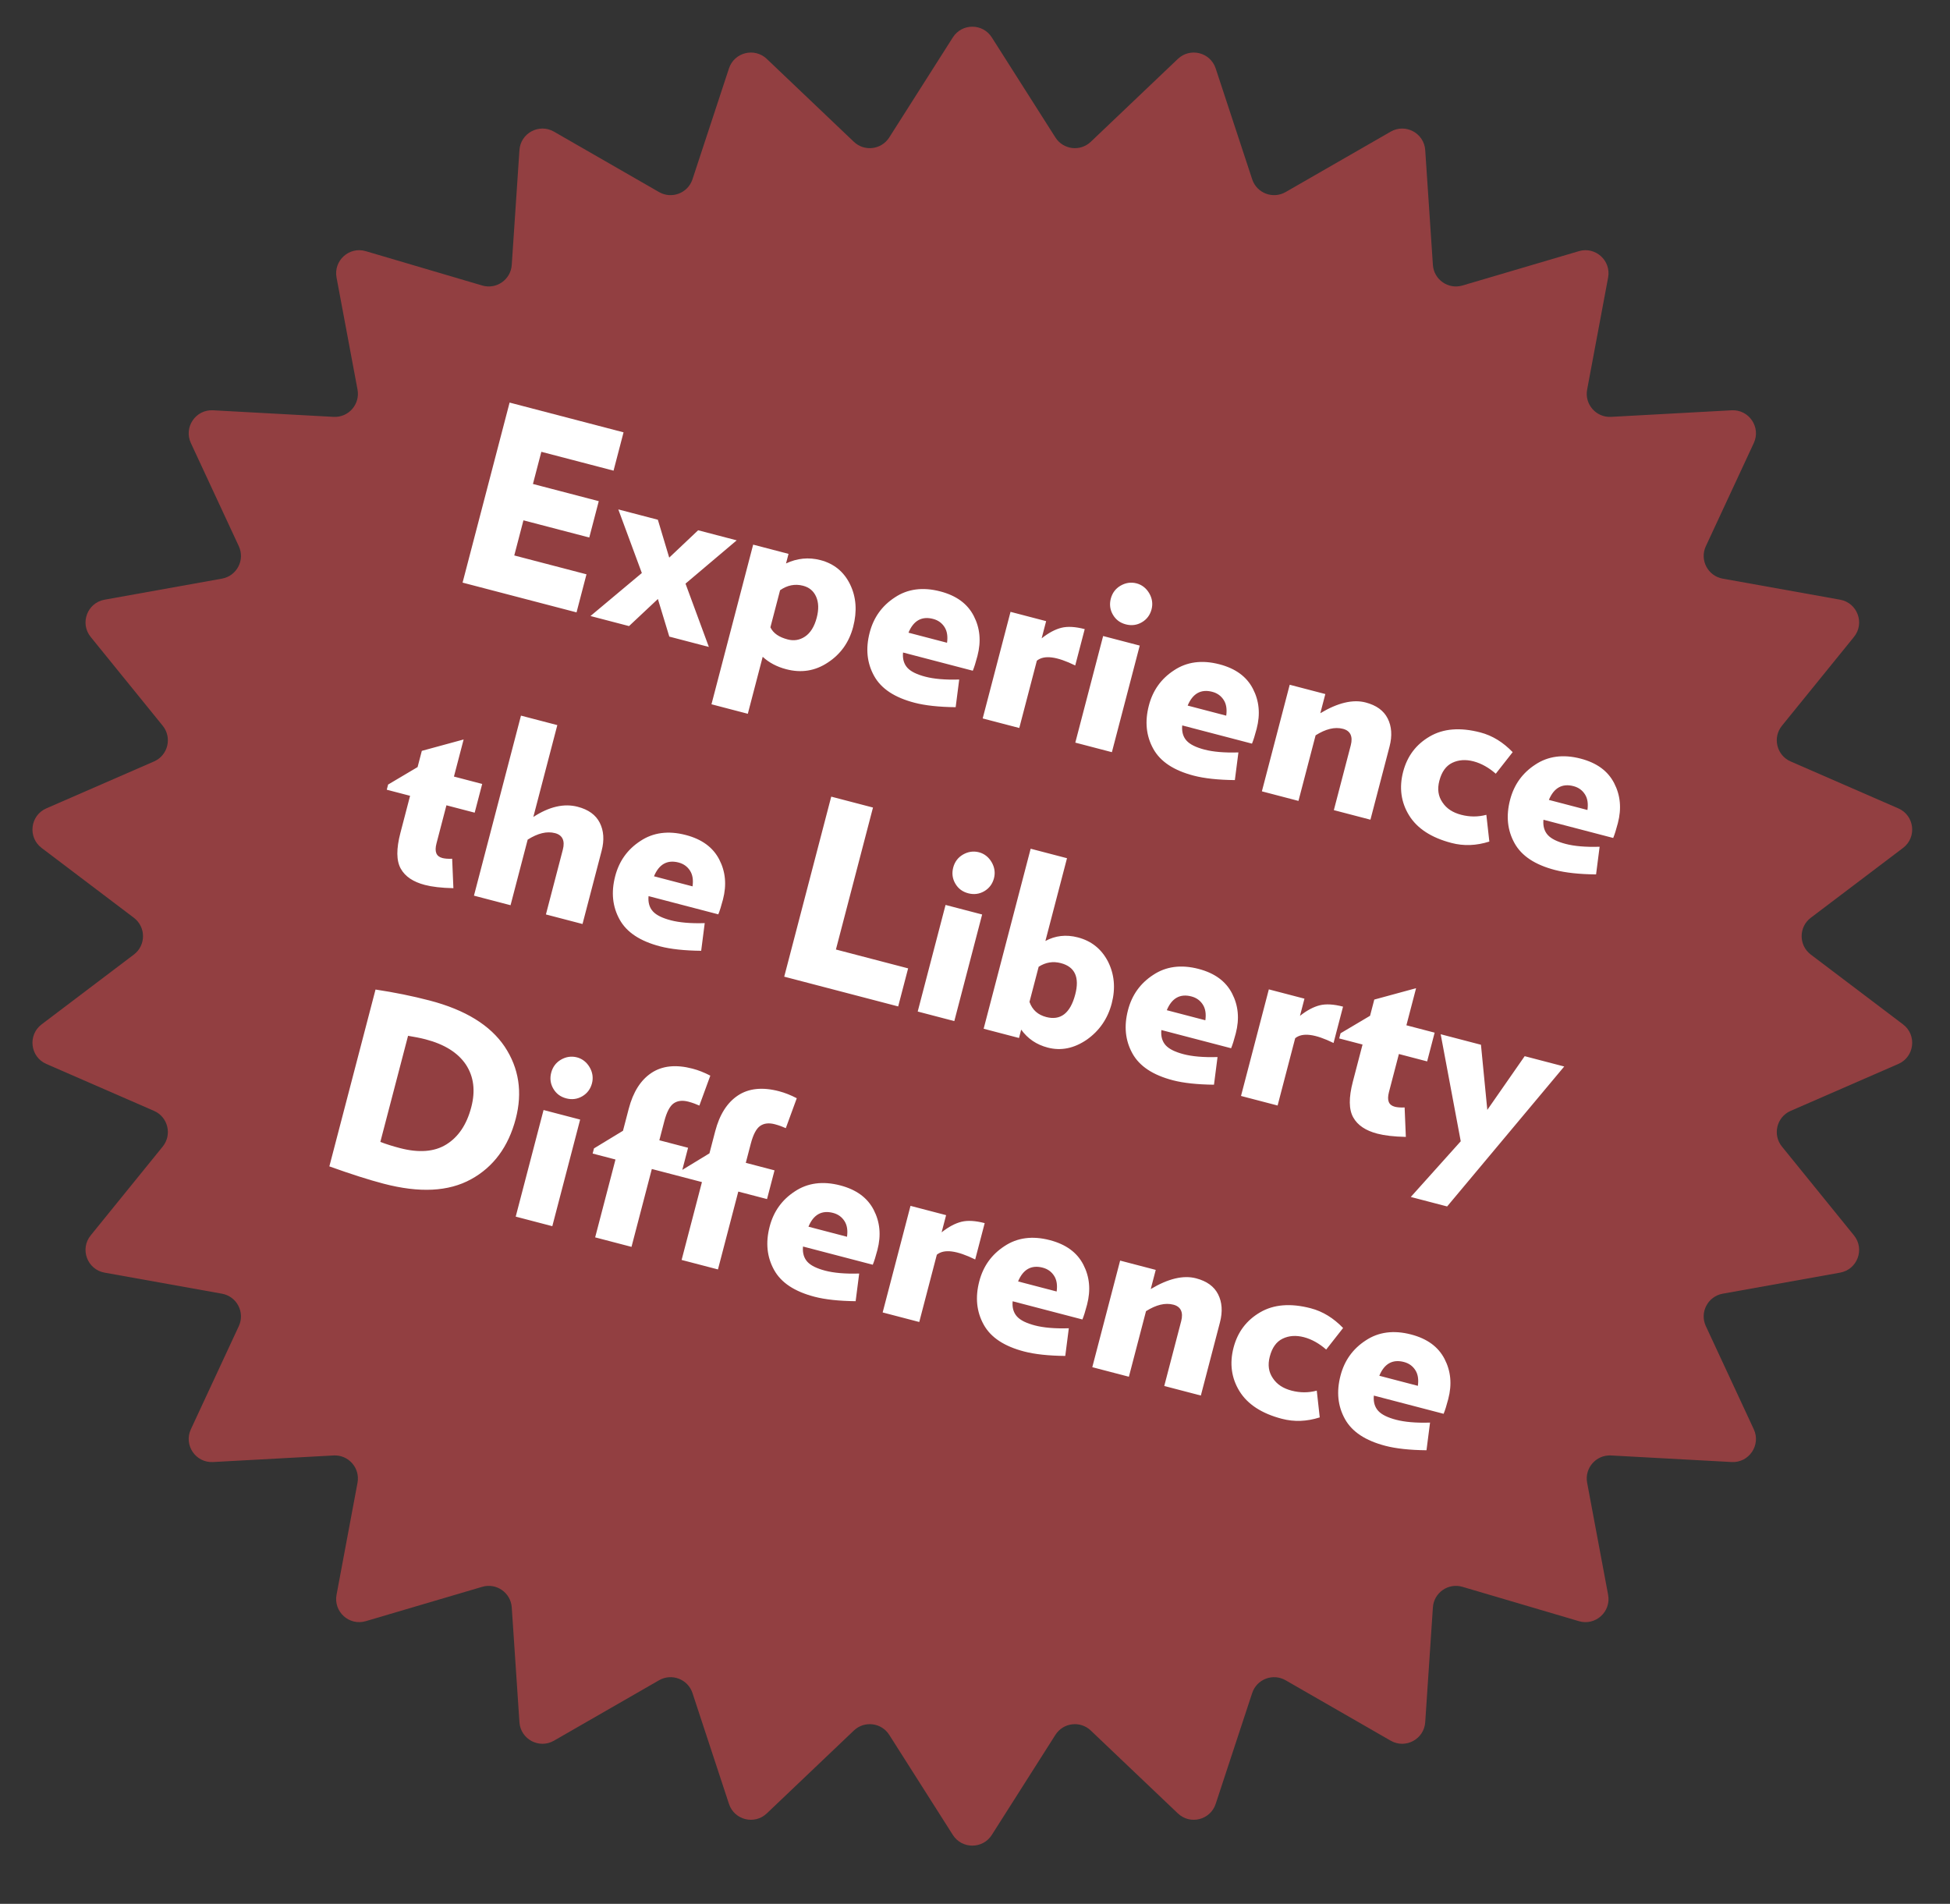 <svg width="169" height="165" viewBox="0 0 169 165" fill="none" xmlns="http://www.w3.org/2000/svg">
<rect x="0" y="0" width="169" height="165" fill="#333333" stroke="none"/>
<path d="M82.58 3.241C83.366 2.005 85.171 2.005 85.956 3.241L91.468 11.913C92.144 12.976 93.623 13.158 94.535 12.289L102.081 5.106C103.144 4.094 104.9 4.534 105.359 5.929L108.522 15.537C108.918 16.741 110.319 17.278 111.418 16.646L120.527 11.409C121.809 10.672 123.42 11.534 123.519 13.009L124.184 22.959C124.27 24.236 125.517 25.106 126.746 24.744L136.838 21.767C138.271 21.344 139.645 22.584 139.37 24.053L137.552 33.763C137.313 35.037 138.332 36.198 139.627 36.128L150.072 35.558C151.579 35.476 152.631 37.029 151.995 38.398L147.84 47.337C147.287 48.526 148.01 49.917 149.301 50.148L159.476 51.973C160.974 52.242 161.635 54.019 160.676 55.201L154.434 62.898C153.602 63.925 153.977 65.463 155.189 65.992L164.522 70.059C165.924 70.67 166.15 72.564 164.93 73.487L156.935 79.539C155.878 80.339 155.878 81.928 156.935 82.728L164.93 88.779C166.15 89.703 165.924 91.597 164.522 92.208L155.189 96.275C153.977 96.803 153.602 98.341 154.434 99.368L160.676 107.066C161.635 108.248 160.974 110.025 159.476 110.294L149.301 112.119C148.01 112.35 147.287 113.741 147.84 114.93L151.995 123.868C152.631 125.237 151.579 126.791 150.072 126.708L139.627 126.139C138.332 126.068 137.313 127.23 137.552 128.504L139.37 138.214C139.645 139.682 138.271 140.923 136.838 140.5L126.746 137.523C125.517 137.161 124.27 138.03 124.184 139.308L123.519 149.257C123.42 150.733 121.809 151.595 120.527 150.858L111.418 145.621C110.319 144.989 108.918 145.526 108.522 146.729L105.359 156.337C104.9 157.732 103.144 158.173 102.081 157.16L94.535 149.978C93.623 149.109 92.144 149.29 91.468 150.353L85.956 159.026C85.171 160.262 83.366 160.262 82.58 159.026L77.068 150.353C76.392 149.29 74.914 149.109 74.001 149.978L66.456 157.16C65.392 158.173 63.636 157.732 63.177 156.337L60.015 146.729C59.619 145.526 58.217 144.989 57.118 145.621L48.01 150.858C46.728 151.595 45.116 150.733 45.018 149.257L44.352 139.308C44.267 138.03 43.019 137.161 41.791 137.523L31.699 140.5C30.266 140.923 28.892 139.682 29.167 138.214L30.985 128.504C31.223 127.23 30.205 126.068 28.91 126.139L18.465 126.708C16.957 126.791 15.906 125.237 16.542 123.868L20.697 114.93C21.25 113.741 20.527 112.35 19.236 112.119L9.061 110.294C7.562 110.025 6.901 108.248 7.86 107.066L14.102 99.368C14.935 98.341 14.56 96.803 13.348 96.275L4.014 92.208C2.612 91.597 2.387 89.703 3.606 88.779L11.601 82.728C12.659 81.928 12.659 80.339 11.601 79.539L3.606 73.487C2.387 72.564 2.612 70.67 4.014 70.059L13.348 65.992C14.56 65.463 14.935 63.925 14.102 62.898L7.86 55.201C6.901 54.019 7.562 52.242 9.061 51.973L19.236 50.148C20.527 49.917 21.25 48.526 20.697 47.337L16.542 38.398C15.906 37.029 16.957 35.476 18.465 35.558L28.91 36.128C30.205 36.198 31.223 35.037 30.985 33.763L29.167 24.053C28.892 22.584 30.266 21.344 31.699 21.767L41.791 24.744C43.019 25.106 44.267 24.237 44.352 22.959L45.018 13.009C45.116 11.534 46.728 10.672 48.01 11.409L57.118 16.646C58.217 17.278 59.619 16.741 60.015 15.537L63.177 5.929C63.636 4.534 65.392 4.094 66.456 5.106L74.001 12.289C74.914 13.158 76.392 12.976 77.068 11.913L82.58 3.241Z" fill="#923F41"/>
<path d="M49.967 53.072L40.09 50.493L44.165 34.89L54.041 37.469L53.174 40.79L46.916 39.156L46.188 41.944L51.893 43.434L51.07 46.584L45.365 45.095L44.57 48.139L50.828 49.773L49.967 53.072ZM61.434 56.067L58.007 55.172L57.017 51.912L54.516 54.26L51.175 53.388L55.626 49.661L53.587 44.149L57.014 45.044L57.999 48.326L60.505 45.956L63.847 46.829L59.411 50.581L61.434 56.067ZM73.94 54.33C73.59 55.671 72.843 56.704 71.747 57.418C70.645 58.154 69.437 58.339 68.139 57.999C67.33 57.788 66.65 57.429 66.101 56.922L64.811 61.86L61.661 61.037L65.274 47.201L68.339 48.002L68.122 48.832C69.082 48.378 70.087 48.276 71.108 48.543C72.279 48.849 73.141 49.551 73.674 50.645C74.207 51.74 74.296 52.968 73.94 54.33ZM70.784 53.529C70.973 52.805 70.947 52.207 70.734 51.719C70.52 51.231 70.15 50.907 69.596 50.763C68.894 50.58 68.22 50.722 67.607 51.153L66.768 54.367C67.019 54.888 67.522 55.224 68.267 55.418C68.799 55.557 69.296 55.482 69.764 55.172C70.231 54.862 70.578 54.316 70.784 53.529ZM84.712 56.847C84.567 57.401 84.429 57.842 84.309 58.129L78.263 56.55C78.21 57.105 78.344 57.549 78.644 57.878C78.945 58.206 79.471 58.457 80.195 58.646C80.918 58.835 81.894 58.931 83.132 58.891L82.824 61.289C81.373 61.273 80.179 61.144 79.264 60.904C77.54 60.454 76.374 59.695 75.756 58.579C75.138 57.462 75.006 56.223 75.373 54.818C75.712 53.52 76.433 52.503 77.556 51.773C78.657 51.037 79.977 50.859 81.488 51.254C82.893 51.62 83.846 52.324 84.39 53.376C84.934 54.427 85.045 55.57 84.712 56.847ZM78.735 54.832L82.077 55.705C82.152 55.156 82.087 54.707 81.862 54.352C81.636 53.998 81.313 53.754 80.866 53.638C79.887 53.382 79.167 53.785 78.735 54.832ZM93.186 57.673C91.594 56.894 90.496 56.743 89.861 57.26L88.338 63.092L85.166 62.264L87.579 53.026L90.665 53.832L90.276 55.322C90.879 54.843 91.458 54.539 91.993 54.406C92.528 54.273 93.2 54.312 94.009 54.523L93.186 57.673ZM99.802 52.807C99.674 53.297 99.393 53.678 98.963 53.929C98.534 54.181 98.064 54.24 97.574 54.112C97.063 53.979 96.703 53.703 96.452 53.274C96.2 52.844 96.141 52.374 96.269 51.884C96.397 51.395 96.678 51.014 97.108 50.762C97.537 50.51 98.013 50.43 98.502 50.558C98.971 50.68 99.346 50.983 99.598 51.412C99.85 51.842 99.93 52.318 99.802 52.807ZM96.364 65.188L93.193 64.36L95.605 55.122L98.777 55.95L96.364 65.188ZM108.908 63.166C108.763 63.719 108.625 64.161 108.505 64.448L102.46 62.869C102.406 63.423 102.54 63.868 102.841 64.196C103.142 64.525 103.667 64.776 104.391 64.965C105.115 65.154 106.09 65.249 107.329 65.209L107.021 67.607C105.569 67.592 104.375 67.462 103.46 67.223C101.736 66.773 100.57 66.013 99.952 64.897C99.334 63.781 99.203 62.541 99.57 61.137C99.909 59.838 100.629 58.821 101.752 58.091C102.854 57.356 104.173 57.177 105.685 57.572C107.09 57.939 108.043 58.642 108.587 59.694C109.131 60.746 109.242 61.889 108.908 63.166ZM102.931 61.15L106.273 62.023C106.348 61.474 106.284 61.025 106.058 60.671C105.832 60.316 105.509 60.073 105.062 59.956C104.083 59.7 103.364 60.104 102.931 61.15ZM118.771 71.039L115.6 70.211L117.067 64.591C117.267 63.825 117.032 63.332 116.394 63.165C115.67 62.976 114.889 63.181 114.019 63.727L112.534 69.411L109.363 68.582L111.775 59.344L114.862 60.15L114.428 61.811C115.937 60.908 117.248 60.591 118.355 60.88C119.291 61.125 119.921 61.585 120.266 62.266C120.611 62.948 120.672 63.759 120.428 64.696L118.771 71.039ZM129.076 72.934C127.935 73.296 126.857 73.333 125.793 73.055C124.047 72.599 122.823 71.802 122.12 70.663C121.417 69.525 121.249 68.253 121.604 66.891C121.96 65.528 122.723 64.522 123.904 63.83C125.085 63.138 126.549 63.02 128.294 63.476C129.358 63.754 130.275 64.334 131.099 65.186L129.633 67.054C129.041 66.536 128.389 66.161 127.708 65.983C127.026 65.805 126.402 65.847 125.855 66.113C125.308 66.38 124.945 66.899 124.744 67.665C124.555 68.389 124.645 69.003 125.008 69.53C125.365 70.078 125.911 70.425 126.635 70.614C127.358 70.803 128.084 70.811 128.817 70.616L129.076 72.934ZM140.214 71.341C140.069 71.894 139.931 72.336 139.811 72.623L133.766 71.044C133.712 71.598 133.846 72.043 134.147 72.371C134.447 72.7 134.973 72.951 135.697 73.14C136.42 73.329 137.396 73.424 138.634 73.384L138.326 75.782C136.875 75.767 135.681 75.637 134.766 75.398C133.042 74.948 131.876 74.188 131.258 73.072C130.64 71.956 130.509 70.716 130.875 69.311C131.215 68.013 131.935 66.996 133.058 66.266C134.159 65.531 135.479 65.352 136.99 65.747C138.395 66.114 139.349 66.817 139.892 67.869C140.436 68.921 140.547 70.064 140.214 71.341ZM134.237 69.325L137.579 70.198C137.654 69.649 137.589 69.2 137.364 68.846C137.138 68.491 136.815 68.248 136.368 68.131C135.389 67.875 134.67 68.279 134.237 69.325ZM41.139 70.431L38.691 69.792L37.83 73.091C37.641 73.815 37.807 74.222 38.34 74.361C38.531 74.411 38.819 74.441 39.187 74.424L39.294 76.975C38.254 76.954 37.438 76.854 36.821 76.693C35.821 76.432 35.121 75.976 34.733 75.284C34.346 74.592 34.34 73.567 34.702 72.183L35.541 68.969L33.519 68.441L33.636 67.994L36.191 66.479L36.558 65.074L40.181 64.087L39.342 67.301L41.79 67.941L41.139 70.431ZM50.485 80.079L47.313 79.251L48.78 73.632C48.981 72.865 48.746 72.372 48.107 72.205C47.383 72.016 46.602 72.221 45.732 72.767L44.248 78.451L41.076 77.623L45.151 62.02L48.301 62.842L46.222 70.803C47.592 69.911 48.876 69.609 50.068 69.92C51.005 70.165 51.635 70.625 51.98 71.306C52.325 71.988 52.386 72.799 52.141 73.736L50.485 80.079ZM62.656 77.96C62.511 78.513 62.373 78.955 62.253 79.242L56.208 77.663C56.154 78.217 56.288 78.662 56.589 78.99C56.889 79.319 57.415 79.57 58.139 79.759C58.862 79.948 59.838 80.043 61.076 80.003L60.769 82.401C59.317 82.386 58.123 82.256 57.208 82.017C55.484 81.567 54.318 80.808 53.7 79.691C53.082 78.575 52.951 77.335 53.318 75.93C53.657 74.632 54.377 73.615 55.5 72.885C56.601 72.15 57.921 71.971 59.433 72.366C60.837 72.733 61.791 73.436 62.335 74.488C62.879 75.54 62.989 76.683 62.656 77.96ZM56.679 75.944L60.021 76.817C60.096 76.268 60.032 75.819 59.806 75.465C59.58 75.11 59.257 74.867 58.81 74.75C57.831 74.494 57.112 74.898 56.679 75.944ZM77.842 87.223L67.966 84.644L72.04 69.041L75.659 69.986L72.446 82.29L78.704 83.924L77.842 87.223ZM86.145 76.112C86.017 76.602 85.735 76.983 85.306 77.235C84.876 77.487 84.406 77.546 83.916 77.418C83.406 77.284 83.046 77.009 82.794 76.579C82.542 76.15 82.483 75.679 82.611 75.19C82.739 74.7 83.02 74.319 83.45 74.067C83.879 73.816 84.355 73.735 84.845 73.863C85.313 73.985 85.689 74.288 85.94 74.718C86.192 75.147 86.272 75.623 86.145 76.112ZM82.707 88.494L79.535 87.665L81.948 78.427L85.119 79.255L82.707 88.494ZM96.35 86.963C96.005 88.283 95.274 89.342 94.188 90.105C93.081 90.862 91.953 91.09 90.803 90.79C89.824 90.534 89.072 90.019 88.503 89.234L88.314 89.958L85.249 89.157L89.324 73.555L92.474 74.377L90.601 81.551C91.449 81.09 92.389 80.972 93.411 81.239C94.603 81.55 95.465 82.253 96.025 83.331C96.579 84.431 96.694 85.643 96.35 86.963ZM93.188 86.183C93.577 84.693 93.155 83.787 91.941 83.47C91.26 83.292 90.619 83.397 90.017 83.786L89.222 86.83C89.471 87.531 89.952 87.953 90.676 88.142C91.91 88.464 92.76 87.822 93.188 86.183ZM107.099 89.565C106.955 90.119 106.817 90.56 106.696 90.847L100.651 89.269C100.597 89.823 100.731 90.267 101.032 90.596C101.333 90.924 101.858 91.175 102.582 91.364C103.306 91.553 104.281 91.649 105.52 91.609L105.212 94.007C103.761 93.991 102.567 93.862 101.651 93.623C99.927 93.172 98.761 92.413 98.143 91.297C97.525 90.18 97.394 88.941 97.761 87.536C98.1 86.238 98.82 85.221 99.943 84.491C101.045 83.755 102.365 83.577 103.876 83.971C105.281 84.338 106.234 85.042 106.778 86.094C107.322 87.145 107.433 88.288 107.099 89.565ZM101.122 87.55L104.464 88.422C104.54 87.874 104.475 87.425 104.249 87.07C104.023 86.716 103.7 86.472 103.253 86.356C102.274 86.1 101.555 86.503 101.122 87.55ZM115.574 90.391C113.981 89.612 112.884 89.462 112.249 89.978L110.726 95.81L107.554 94.982L109.966 85.744L113.053 86.55L112.664 88.04C113.266 87.561 113.846 87.257 114.381 87.124C114.916 86.991 115.588 87.03 116.397 87.241L115.574 90.391ZM123.686 91.987L121.238 91.347L120.376 94.647C120.187 95.371 120.354 95.778 120.886 95.917C121.077 95.967 121.365 95.996 121.734 95.979L121.84 98.531C120.8 98.509 119.985 98.41 119.367 98.249C118.367 97.987 117.667 97.532 117.28 96.84C116.892 96.147 116.887 95.123 117.248 93.739L118.087 90.525L116.065 89.997L116.182 89.55L118.738 88.034L119.105 86.629L122.727 85.643L121.888 88.857L124.336 89.496L123.686 91.987ZM135.566 92.429L125.418 104.558L122.268 103.736L126.598 98.909L124.859 89.633L128.35 90.544L128.9 96.19L132.139 91.534L135.566 92.429ZM44.697 96.959C44.063 99.385 42.764 101.138 40.827 102.201C38.863 103.28 36.353 103.398 33.246 102.586C31.968 102.252 30.416 101.756 28.544 101.085L32.546 85.759C34.187 86.006 35.742 86.321 37.232 86.71C40.34 87.522 42.492 88.857 43.738 90.706C44.978 92.575 45.297 94.66 44.697 96.959ZM40.844 95.953C41.217 94.526 41.059 93.303 40.376 92.26C39.688 91.239 38.537 90.507 36.877 90.073C36.366 89.94 35.865 89.855 35.365 89.769L32.963 98.965C33.521 99.179 34.091 99.35 34.665 99.501C36.304 99.929 37.65 99.825 38.681 99.185C39.713 98.545 40.444 97.485 40.844 95.953ZM51.305 93.886C51.177 94.376 50.895 94.757 50.466 95.009C50.036 95.261 49.566 95.32 49.077 95.192C48.566 95.058 48.206 94.783 47.954 94.353C47.702 93.924 47.643 93.453 47.771 92.964C47.899 92.474 48.181 92.093 48.61 91.841C49.039 91.59 49.515 91.509 50.005 91.637C50.473 91.759 50.849 92.062 51.1 92.492C51.352 92.921 51.432 93.397 51.305 93.886ZM47.867 106.268L44.695 105.439L47.108 96.201L50.279 97.029L47.867 106.268ZM69.054 95.179L68.103 97.773C67.859 97.664 67.551 97.538 67.146 97.432C66.636 97.299 66.213 97.348 65.88 97.579C65.547 97.81 65.275 98.33 65.069 99.118L64.635 100.778L67.126 101.429L66.476 103.919L63.985 103.269L62.223 110.016L59.073 109.194L60.835 102.446L56.492 101.312L54.73 108.06L51.58 107.237L53.342 100.49L51.362 99.973L51.479 99.526L53.992 97.999L54.493 96.083C54.871 94.636 55.527 93.602 56.462 92.982C57.397 92.362 58.588 92.241 60.014 92.614C60.525 92.747 61.041 92.95 61.561 93.222L60.611 95.816C60.366 95.707 60.058 95.581 59.654 95.475C59.143 95.342 58.721 95.391 58.388 95.622C58.054 95.854 57.782 96.374 57.576 97.161L57.143 98.822L59.633 99.472L59.133 101.388L61.485 99.956L61.985 98.04C62.363 96.592 63.02 95.559 63.955 94.939C64.89 94.319 66.081 94.198 67.507 94.57C68.018 94.704 68.534 94.907 69.054 95.179ZM76.043 108.327C75.898 108.881 75.76 109.322 75.64 109.609L69.594 108.03C69.54 108.585 69.675 109.029 69.975 109.358C70.276 109.686 70.802 109.937 71.525 110.126C72.249 110.315 73.225 110.411 74.463 110.371L74.155 112.769C72.704 112.753 71.51 112.623 70.595 112.384C68.871 111.934 67.704 111.175 67.087 110.059C66.469 108.942 66.337 107.703 66.704 106.298C67.043 105 67.764 103.983 68.886 103.253C69.988 102.517 71.308 102.339 72.819 102.733C74.224 103.1 75.177 103.804 75.721 104.855C76.265 105.907 76.376 107.05 76.043 108.327ZM70.066 106.312L73.408 107.185C73.483 106.636 73.418 106.187 73.192 105.832C72.967 105.478 72.644 105.234 72.197 105.117C71.218 104.862 70.498 105.265 70.066 106.312ZM84.517 109.153C82.925 108.374 81.827 108.223 81.192 108.74L79.669 114.572L76.497 113.744L78.91 104.506L81.996 105.312L81.607 106.802C82.21 106.322 82.789 106.019 83.324 105.886C83.859 105.753 84.531 105.792 85.34 106.003L84.517 109.153ZM94.211 113.072C94.066 113.625 93.928 114.066 93.808 114.353L87.763 112.775C87.709 113.329 87.843 113.773 88.144 114.102C88.444 114.431 88.97 114.682 89.694 114.871C90.417 115.06 91.393 115.155 92.631 115.115L92.323 117.513C90.872 117.498 89.678 117.368 88.763 117.129C87.039 116.679 85.873 115.919 85.255 114.803C84.637 113.687 84.505 112.447 84.872 111.042C85.212 109.744 85.932 108.727 87.055 107.997C88.156 107.261 89.476 107.083 90.987 107.478C92.392 107.845 93.346 108.548 93.889 109.6C94.433 110.651 94.544 111.794 94.211 113.072ZM88.234 111.056L91.576 111.929C91.651 111.38 91.586 110.931 91.361 110.577C91.135 110.222 90.812 109.978 90.365 109.862C89.386 109.606 88.666 110.009 88.234 111.056ZM104.074 120.945L100.902 120.117L102.37 114.497C102.57 113.731 102.335 113.238 101.696 113.071C100.973 112.882 100.191 113.087 99.321 113.633L97.837 119.316L94.665 118.488L97.078 109.25L100.164 110.056L99.731 111.716C101.24 110.814 102.55 110.497 103.657 110.786C104.594 111.031 105.224 111.491 105.569 112.172C105.914 112.853 105.975 113.665 105.73 114.602L104.074 120.945ZM114.378 122.84C113.238 123.202 112.16 123.238 111.095 122.96C109.35 122.505 108.126 121.707 107.422 120.569C106.719 119.43 106.551 118.159 106.907 116.796C107.263 115.434 108.026 114.428 109.207 113.736C110.388 113.044 111.851 112.926 113.597 113.382C114.661 113.66 115.578 114.24 116.402 115.092L114.936 116.96C114.344 116.442 113.691 116.067 113.01 115.889C112.329 115.711 111.704 115.752 111.157 116.019C110.61 116.285 110.247 116.804 110.047 117.571C109.858 118.295 109.948 118.909 110.31 119.436C110.668 119.984 111.214 120.331 111.937 120.52C112.661 120.709 113.387 120.717 114.12 120.521L114.378 122.84ZM125.516 121.246C125.372 121.8 125.234 122.241 125.113 122.528L119.068 120.95C119.014 121.504 119.148 121.948 119.449 122.277C119.75 122.606 120.276 122.857 120.999 123.046C121.723 123.235 122.699 123.33 123.937 123.29L123.629 125.688C122.178 125.673 120.984 125.543 120.069 125.304C118.344 124.853 117.178 124.094 116.56 122.978C115.942 121.861 115.811 120.622 116.178 119.217C116.517 117.919 117.238 116.902 118.36 116.172C119.462 115.436 120.782 115.258 122.293 115.653C123.698 116.019 124.651 116.723 125.195 117.775C125.739 118.826 125.85 119.969 125.516 121.246ZM119.54 119.231L122.882 120.104C122.957 119.555 122.892 119.106 122.666 118.751C122.441 118.397 122.118 118.153 121.671 118.037C120.691 117.781 119.972 118.184 119.54 119.231Z" fill="white"/>
</svg>
